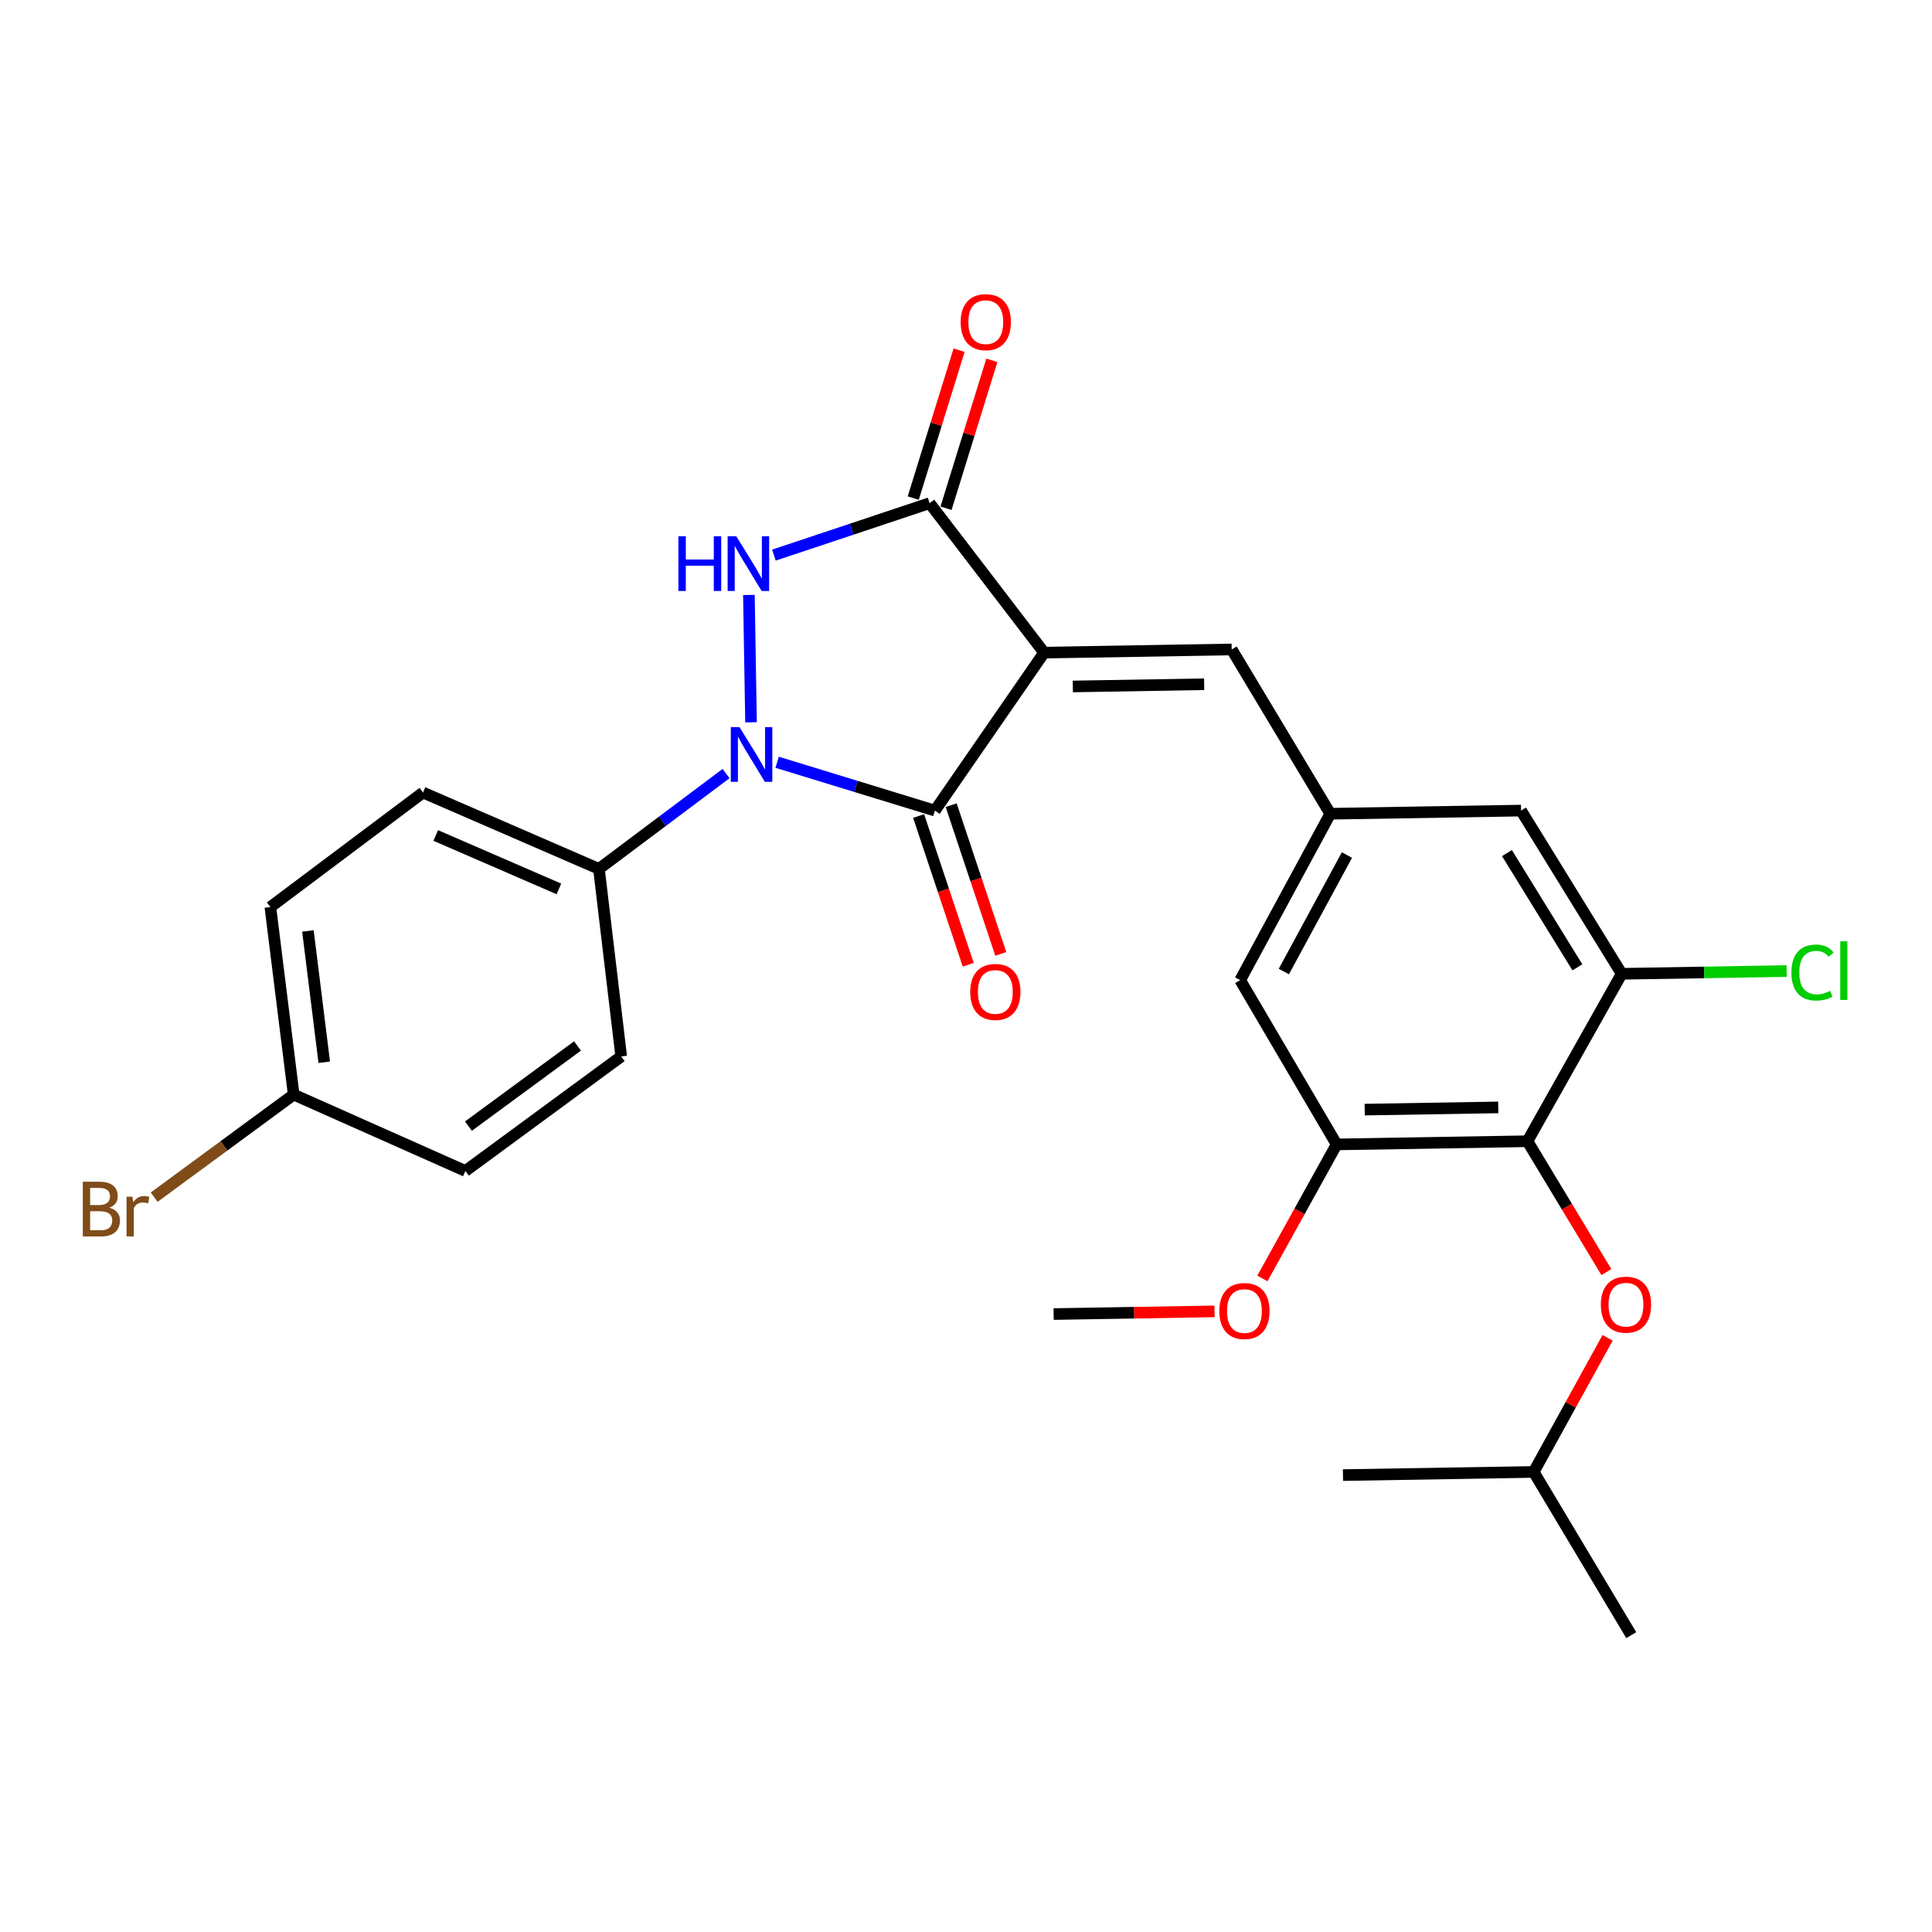 <?xml version='1.0' encoding='iso-8859-1'?>
<svg version='1.1' baseProfile='full'
              xmlns='http://www.w3.org/2000/svg'
                      xmlns:rdkit='http://www.rdkit.org/xml'
                      xmlns:xlink='http://www.w3.org/1999/xlink'
                  xml:space='preserve'
width='1000px' height='1000px' viewBox='0 0 1000 1000'>
<!-- END OF HEADER -->
<rect style='opacity:1.0;fill:#FFFFFF;stroke:none' width='1000' height='1000' x='0' y='0'> </rect>
<path class='bond-1' d='M 540.426,337.801 L 483.901,419.559' style='fill:none;fill-rule:evenodd;stroke:#000000;stroke-width:6px;stroke-linecap:butt;stroke-linejoin:miter;stroke-opacity:1' />
<path class='bond-3' d='M 540.426,337.801 L 481.177,260.443' style='fill:none;fill-rule:evenodd;stroke:#000000;stroke-width:6px;stroke-linecap:butt;stroke-linejoin:miter;stroke-opacity:1' />
<path class='bond-5' d='M 540.426,337.801 L 637.53,336.153' style='fill:none;fill-rule:evenodd;stroke:#000000;stroke-width:6px;stroke-linecap:butt;stroke-linejoin:miter;stroke-opacity:1' />
<path class='bond-5' d='M 555.293,355.314 L 623.266,354.16' style='fill:none;fill-rule:evenodd;stroke:#000000;stroke-width:6px;stroke-linecap:butt;stroke-linejoin:miter;stroke-opacity:1' />
<path class='bond-0' d='M 402.229,394.546 L 443.065,407.053' style='fill:none;fill-rule:evenodd;stroke:#0000FF;stroke-width:6px;stroke-linecap:butt;stroke-linejoin:miter;stroke-opacity:1' />
<path class='bond-0' d='M 443.065,407.053 L 483.901,419.559' style='fill:none;fill-rule:evenodd;stroke:#000000;stroke-width:6px;stroke-linecap:butt;stroke-linejoin:miter;stroke-opacity:1' />
<path class='bond-9' d='M 375.799,400.402 L 342.906,425.069' style='fill:none;fill-rule:evenodd;stroke:#0000FF;stroke-width:6px;stroke-linecap:butt;stroke-linejoin:miter;stroke-opacity:1' />
<path class='bond-9' d='M 342.906,425.069 L 310.012,449.736' style='fill:none;fill-rule:evenodd;stroke:#000000;stroke-width:6px;stroke-linecap:butt;stroke-linejoin:miter;stroke-opacity:1' />
<path class='bond-27' d='M 388.73,373.868 L 387.63,307.949' style='fill:none;fill-rule:evenodd;stroke:#0000FF;stroke-width:6px;stroke-linecap:butt;stroke-linejoin:miter;stroke-opacity:1' />
<path class='bond-11' d='M 475.476,422.369 L 488.317,460.867' style='fill:none;fill-rule:evenodd;stroke:#000000;stroke-width:6px;stroke-linecap:butt;stroke-linejoin:miter;stroke-opacity:1' />
<path class='bond-11' d='M 488.317,460.867 L 501.157,499.366' style='fill:none;fill-rule:evenodd;stroke:#FF0000;stroke-width:6px;stroke-linecap:butt;stroke-linejoin:miter;stroke-opacity:1' />
<path class='bond-11' d='M 492.326,416.749 L 505.167,455.247' style='fill:none;fill-rule:evenodd;stroke:#000000;stroke-width:6px;stroke-linecap:butt;stroke-linejoin:miter;stroke-opacity:1' />
<path class='bond-11' d='M 505.167,455.247 L 518.008,493.745' style='fill:none;fill-rule:evenodd;stroke:#FF0000;stroke-width:6px;stroke-linecap:butt;stroke-linejoin:miter;stroke-opacity:1' />
<path class='bond-2' d='M 400.572,287.329 L 440.875,273.886' style='fill:none;fill-rule:evenodd;stroke:#0000FF;stroke-width:6px;stroke-linecap:butt;stroke-linejoin:miter;stroke-opacity:1' />
<path class='bond-2' d='M 440.875,273.886 L 481.177,260.443' style='fill:none;fill-rule:evenodd;stroke:#000000;stroke-width:6px;stroke-linecap:butt;stroke-linejoin:miter;stroke-opacity:1' />
<path class='bond-14' d='M 489.661,263.072 L 501.524,224.79' style='fill:none;fill-rule:evenodd;stroke:#000000;stroke-width:6px;stroke-linecap:butt;stroke-linejoin:miter;stroke-opacity:1' />
<path class='bond-14' d='M 501.524,224.79 L 513.388,186.509' style='fill:none;fill-rule:evenodd;stroke:#FF0000;stroke-width:6px;stroke-linecap:butt;stroke-linejoin:miter;stroke-opacity:1' />
<path class='bond-14' d='M 472.694,257.814 L 484.557,219.532' style='fill:none;fill-rule:evenodd;stroke:#000000;stroke-width:6px;stroke-linecap:butt;stroke-linejoin:miter;stroke-opacity:1' />
<path class='bond-14' d='M 484.557,219.532 L 496.421,181.251' style='fill:none;fill-rule:evenodd;stroke:#FF0000;stroke-width:6px;stroke-linecap:butt;stroke-linejoin:miter;stroke-opacity:1' />
<path class='bond-4' d='M 790.597,590.705 L 691.845,592.343' style='fill:none;fill-rule:evenodd;stroke:#000000;stroke-width:6px;stroke-linecap:butt;stroke-linejoin:miter;stroke-opacity:1' />
<path class='bond-4' d='M 775.489,573.19 L 706.363,574.336' style='fill:none;fill-rule:evenodd;stroke:#000000;stroke-width:6px;stroke-linecap:butt;stroke-linejoin:miter;stroke-opacity:1' />
<path class='bond-10' d='M 790.597,590.705 L 811.031,624.567' style='fill:none;fill-rule:evenodd;stroke:#000000;stroke-width:6px;stroke-linecap:butt;stroke-linejoin:miter;stroke-opacity:1' />
<path class='bond-10' d='M 811.031,624.567 L 831.465,658.429' style='fill:none;fill-rule:evenodd;stroke:#FF0000;stroke-width:6px;stroke-linecap:butt;stroke-linejoin:miter;stroke-opacity:1' />
<path class='bond-28' d='M 790.597,590.705 L 839.385,504.041' style='fill:none;fill-rule:evenodd;stroke:#000000;stroke-width:6px;stroke-linecap:butt;stroke-linejoin:miter;stroke-opacity:1' />
<path class='bond-8' d='M 637.53,336.153 L 688.549,421.197' style='fill:none;fill-rule:evenodd;stroke:#000000;stroke-width:6px;stroke-linecap:butt;stroke-linejoin:miter;stroke-opacity:1' />
<path class='bond-6' d='M 839.385,504.041 L 787.301,419.559' style='fill:none;fill-rule:evenodd;stroke:#000000;stroke-width:6px;stroke-linecap:butt;stroke-linejoin:miter;stroke-opacity:1' />
<path class='bond-6' d='M 816.452,500.691 L 779.993,441.553' style='fill:none;fill-rule:evenodd;stroke:#000000;stroke-width:6px;stroke-linecap:butt;stroke-linejoin:miter;stroke-opacity:1' />
<path class='bond-17' d='M 839.385,504.041 L 882.072,503.329' style='fill:none;fill-rule:evenodd;stroke:#000000;stroke-width:6px;stroke-linecap:butt;stroke-linejoin:miter;stroke-opacity:1' />
<path class='bond-17' d='M 882.072,503.329 L 924.758,502.617' style='fill:none;fill-rule:evenodd;stroke:#00CC00;stroke-width:6px;stroke-linecap:butt;stroke-linejoin:miter;stroke-opacity:1' />
<path class='bond-7' d='M 691.845,592.343 L 641.912,507.318' style='fill:none;fill-rule:evenodd;stroke:#000000;stroke-width:6px;stroke-linecap:butt;stroke-linejoin:miter;stroke-opacity:1' />
<path class='bond-19' d='M 691.845,592.343 L 672.627,627.031' style='fill:none;fill-rule:evenodd;stroke:#000000;stroke-width:6px;stroke-linecap:butt;stroke-linejoin:miter;stroke-opacity:1' />
<path class='bond-19' d='M 672.627,627.031 L 653.41,661.72' style='fill:none;fill-rule:evenodd;stroke:#FF0000;stroke-width:6px;stroke-linecap:butt;stroke-linejoin:miter;stroke-opacity:1' />
<path class='bond-12' d='M 688.549,421.197 L 787.301,419.559' style='fill:none;fill-rule:evenodd;stroke:#000000;stroke-width:6px;stroke-linecap:butt;stroke-linejoin:miter;stroke-opacity:1' />
<path class='bond-13' d='M 688.549,421.197 L 641.912,507.318' style='fill:none;fill-rule:evenodd;stroke:#000000;stroke-width:6px;stroke-linecap:butt;stroke-linejoin:miter;stroke-opacity:1' />
<path class='bond-13' d='M 697.173,442.574 L 664.527,502.858' style='fill:none;fill-rule:evenodd;stroke:#000000;stroke-width:6px;stroke-linecap:butt;stroke-linejoin:miter;stroke-opacity:1' />
<path class='bond-15' d='M 310.012,449.736 L 218.948,410.214' style='fill:none;fill-rule:evenodd;stroke:#000000;stroke-width:6px;stroke-linecap:butt;stroke-linejoin:miter;stroke-opacity:1' />
<path class='bond-15' d='M 289.281,460.102 L 225.536,432.437' style='fill:none;fill-rule:evenodd;stroke:#000000;stroke-width:6px;stroke-linecap:butt;stroke-linejoin:miter;stroke-opacity:1' />
<path class='bond-16' d='M 310.012,449.736 L 321.538,546.81' style='fill:none;fill-rule:evenodd;stroke:#000000;stroke-width:6px;stroke-linecap:butt;stroke-linejoin:miter;stroke-opacity:1' />
<path class='bond-23' d='M 832.099,692.45 L 812.971,727.16' style='fill:none;fill-rule:evenodd;stroke:#FF0000;stroke-width:6px;stroke-linecap:butt;stroke-linejoin:miter;stroke-opacity:1' />
<path class='bond-23' d='M 812.971,727.16 L 793.843,761.87' style='fill:none;fill-rule:evenodd;stroke:#000000;stroke-width:6px;stroke-linecap:butt;stroke-linejoin:miter;stroke-opacity:1' />
<path class='bond-21' d='M 218.948,410.214 L 139.942,469.493' style='fill:none;fill-rule:evenodd;stroke:#000000;stroke-width:6px;stroke-linecap:butt;stroke-linejoin:miter;stroke-opacity:1' />
<path class='bond-20' d='M 321.538,546.81 L 240.885,606.089' style='fill:none;fill-rule:evenodd;stroke:#000000;stroke-width:6px;stroke-linecap:butt;stroke-linejoin:miter;stroke-opacity:1' />
<path class='bond-20' d='M 298.921,541.389 L 242.463,582.885' style='fill:none;fill-rule:evenodd;stroke:#000000;stroke-width:6px;stroke-linecap:butt;stroke-linejoin:miter;stroke-opacity:1' />
<path class='bond-18' d='M 152.011,566.567 L 240.885,606.089' style='fill:none;fill-rule:evenodd;stroke:#000000;stroke-width:6px;stroke-linecap:butt;stroke-linejoin:miter;stroke-opacity:1' />
<path class='bond-22' d='M 152.011,566.567 L 115.905,593.108' style='fill:none;fill-rule:evenodd;stroke:#000000;stroke-width:6px;stroke-linecap:butt;stroke-linejoin:miter;stroke-opacity:1' />
<path class='bond-22' d='M 115.905,593.108 L 79.799,619.65' style='fill:none;fill-rule:evenodd;stroke:#7F4C19;stroke-width:6px;stroke-linecap:butt;stroke-linejoin:miter;stroke-opacity:1' />
<path class='bond-29' d='M 152.011,566.567 L 139.942,469.493' style='fill:none;fill-rule:evenodd;stroke:#000000;stroke-width:6px;stroke-linecap:butt;stroke-linejoin:miter;stroke-opacity:1' />
<path class='bond-29' d='M 167.828,549.814 L 159.38,481.862' style='fill:none;fill-rule:evenodd;stroke:#000000;stroke-width:6px;stroke-linecap:butt;stroke-linejoin:miter;stroke-opacity:1' />
<path class='bond-24' d='M 628.643,678.762 L 587.002,679.461' style='fill:none;fill-rule:evenodd;stroke:#FF0000;stroke-width:6px;stroke-linecap:butt;stroke-linejoin:miter;stroke-opacity:1' />
<path class='bond-24' d='M 587.002,679.461 L 545.36,680.16' style='fill:none;fill-rule:evenodd;stroke:#000000;stroke-width:6px;stroke-linecap:butt;stroke-linejoin:miter;stroke-opacity:1' />
<path class='bond-25' d='M 793.843,761.87 L 844.329,846.352' style='fill:none;fill-rule:evenodd;stroke:#000000;stroke-width:6px;stroke-linecap:butt;stroke-linejoin:miter;stroke-opacity:1' />
<path class='bond-26' d='M 793.843,761.87 L 695.131,763.508' style='fill:none;fill-rule:evenodd;stroke:#000000;stroke-width:6px;stroke-linecap:butt;stroke-linejoin:miter;stroke-opacity:1' />
<path  class='atom-1' d='M 382.748 376.337
L 392.028 391.337
Q 392.948 392.817, 394.428 395.497
Q 395.908 398.177, 395.988 398.337
L 395.988 376.337
L 399.748 376.337
L 399.748 404.657
L 395.868 404.657
L 385.908 388.257
Q 384.748 386.337, 383.508 384.137
Q 382.308 381.937, 381.948 381.257
L 381.948 404.657
L 378.268 404.657
L 378.268 376.337
L 382.748 376.337
' fill='#0000FF'/>
<path  class='atom-3' d='M 351.14 277.576
L 354.98 277.576
L 354.98 289.616
L 369.46 289.616
L 369.46 277.576
L 373.3 277.576
L 373.3 305.896
L 369.46 305.896
L 369.46 292.816
L 354.98 292.816
L 354.98 305.896
L 351.14 305.896
L 351.14 277.576
' fill='#0000FF'/>
<path  class='atom-3' d='M 381.1 277.576
L 390.38 292.576
Q 391.3 294.056, 392.78 296.736
Q 394.26 299.416, 394.34 299.576
L 394.34 277.576
L 398.1 277.576
L 398.1 305.896
L 394.22 305.896
L 384.26 289.496
Q 383.1 287.576, 381.86 285.376
Q 380.66 283.176, 380.3 282.496
L 380.3 305.896
L 376.62 305.896
L 376.62 277.576
L 381.1 277.576
' fill='#0000FF'/>
<path  class='atom-11' d='M 828.596 675.296
Q 828.596 668.496, 831.956 664.696
Q 835.316 660.896, 841.596 660.896
Q 847.876 660.896, 851.236 664.696
Q 854.596 668.496, 854.596 675.296
Q 854.596 682.176, 851.196 686.096
Q 847.796 689.976, 841.596 689.976
Q 835.356 689.976, 831.956 686.096
Q 828.596 682.216, 828.596 675.296
M 841.596 686.776
Q 845.916 686.776, 848.236 683.896
Q 850.596 680.976, 850.596 675.296
Q 850.596 669.736, 848.236 666.936
Q 845.916 664.096, 841.596 664.096
Q 837.276 664.096, 834.916 666.896
Q 832.596 669.696, 832.596 675.296
Q 832.596 681.016, 834.916 683.896
Q 837.276 686.776, 841.596 686.776
' fill='#FF0000'/>
<path  class='atom-12' d='M 502.183 513.427
Q 502.183 506.627, 505.543 502.827
Q 508.903 499.027, 515.183 499.027
Q 521.463 499.027, 524.823 502.827
Q 528.183 506.627, 528.183 513.427
Q 528.183 520.307, 524.783 524.227
Q 521.383 528.107, 515.183 528.107
Q 508.943 528.107, 505.543 524.227
Q 502.183 520.347, 502.183 513.427
M 515.183 524.907
Q 519.503 524.907, 521.823 522.027
Q 524.183 519.107, 524.183 513.427
Q 524.183 507.867, 521.823 505.067
Q 519.503 502.227, 515.183 502.227
Q 510.863 502.227, 508.503 505.027
Q 506.183 507.827, 506.183 513.427
Q 506.183 519.147, 508.503 522.027
Q 510.863 524.907, 515.183 524.907
' fill='#FF0000'/>
<path  class='atom-15' d='M 497.239 166.745
Q 497.239 159.945, 500.599 156.145
Q 503.959 152.345, 510.239 152.345
Q 516.519 152.345, 519.879 156.145
Q 523.239 159.945, 523.239 166.745
Q 523.239 173.625, 519.839 177.545
Q 516.439 181.425, 510.239 181.425
Q 503.999 181.425, 500.599 177.545
Q 497.239 173.665, 497.239 166.745
M 510.239 178.225
Q 514.559 178.225, 516.879 175.345
Q 519.239 172.425, 519.239 166.745
Q 519.239 161.185, 516.879 158.385
Q 514.559 155.545, 510.239 155.545
Q 505.919 155.545, 503.559 158.345
Q 501.239 161.145, 501.239 166.745
Q 501.239 172.465, 503.559 175.345
Q 505.919 178.225, 510.239 178.225
' fill='#FF0000'/>
<path  class='atom-18' d='M 927.227 503.373
Q 927.227 496.333, 930.507 492.653
Q 933.827 488.933, 940.107 488.933
Q 945.947 488.933, 949.067 493.053
L 946.427 495.213
Q 944.147 492.213, 940.107 492.213
Q 935.827 492.213, 933.547 495.093
Q 931.307 497.933, 931.307 503.373
Q 931.307 508.973, 933.627 511.853
Q 935.987 514.733, 940.547 514.733
Q 943.667 514.733, 947.307 512.853
L 948.427 515.853
Q 946.947 516.813, 944.707 517.373
Q 942.467 517.933, 939.987 517.933
Q 933.827 517.933, 930.507 514.173
Q 927.227 510.413, 927.227 503.373
' fill='#00CC00'/>
<path  class='atom-18' d='M 952.507 487.213
L 956.187 487.213
L 956.187 517.573
L 952.507 517.573
L 952.507 487.213
' fill='#00CC00'/>
<path  class='atom-20' d='M 631.112 678.582
Q 631.112 671.782, 634.472 667.982
Q 637.832 664.182, 644.112 664.182
Q 650.392 664.182, 653.752 667.982
Q 657.112 671.782, 657.112 678.582
Q 657.112 685.462, 653.712 689.382
Q 650.312 693.262, 644.112 693.262
Q 637.872 693.262, 634.472 689.382
Q 631.112 685.502, 631.112 678.582
M 644.112 690.062
Q 648.432 690.062, 650.752 687.182
Q 653.112 684.262, 653.112 678.582
Q 653.112 673.022, 650.752 670.222
Q 648.432 667.382, 644.112 667.382
Q 639.792 667.382, 637.432 670.182
Q 635.112 672.982, 635.112 678.582
Q 635.112 684.302, 637.432 687.182
Q 639.792 690.062, 644.112 690.062
' fill='#FF0000'/>
<path  class='atom-23' d='M 56.617 625.106
Q 59.337 625.866, 60.697 627.546
Q 62.097 629.186, 62.097 631.626
Q 62.097 635.546, 59.578 637.786
Q 57.097 639.986, 52.377 639.986
L 42.858 639.986
L 42.858 611.666
L 51.218 611.666
Q 56.057 611.666, 58.498 613.626
Q 60.938 615.586, 60.938 619.186
Q 60.938 623.466, 56.617 625.106
M 46.657 614.866
L 46.657 623.746
L 51.218 623.746
Q 54.017 623.746, 55.458 622.626
Q 56.938 621.466, 56.938 619.186
Q 56.938 614.866, 51.218 614.866
L 46.657 614.866
M 52.377 636.786
Q 55.138 636.786, 56.617 635.466
Q 58.097 634.146, 58.097 631.626
Q 58.097 629.306, 56.458 628.146
Q 54.858 626.946, 51.778 626.946
L 46.657 626.946
L 46.657 636.786
L 52.377 636.786
' fill='#7F4C19'/>
<path  class='atom-23' d='M 68.537 619.426
L 68.978 622.266
Q 71.138 619.066, 74.657 619.066
Q 75.778 619.066, 77.297 619.466
L 76.698 622.826
Q 74.978 622.426, 74.017 622.426
Q 72.338 622.426, 71.218 623.106
Q 70.138 623.746, 69.257 625.306
L 69.257 639.986
L 65.498 639.986
L 65.498 619.426
L 68.537 619.426
' fill='#7F4C19'/>
</svg>
